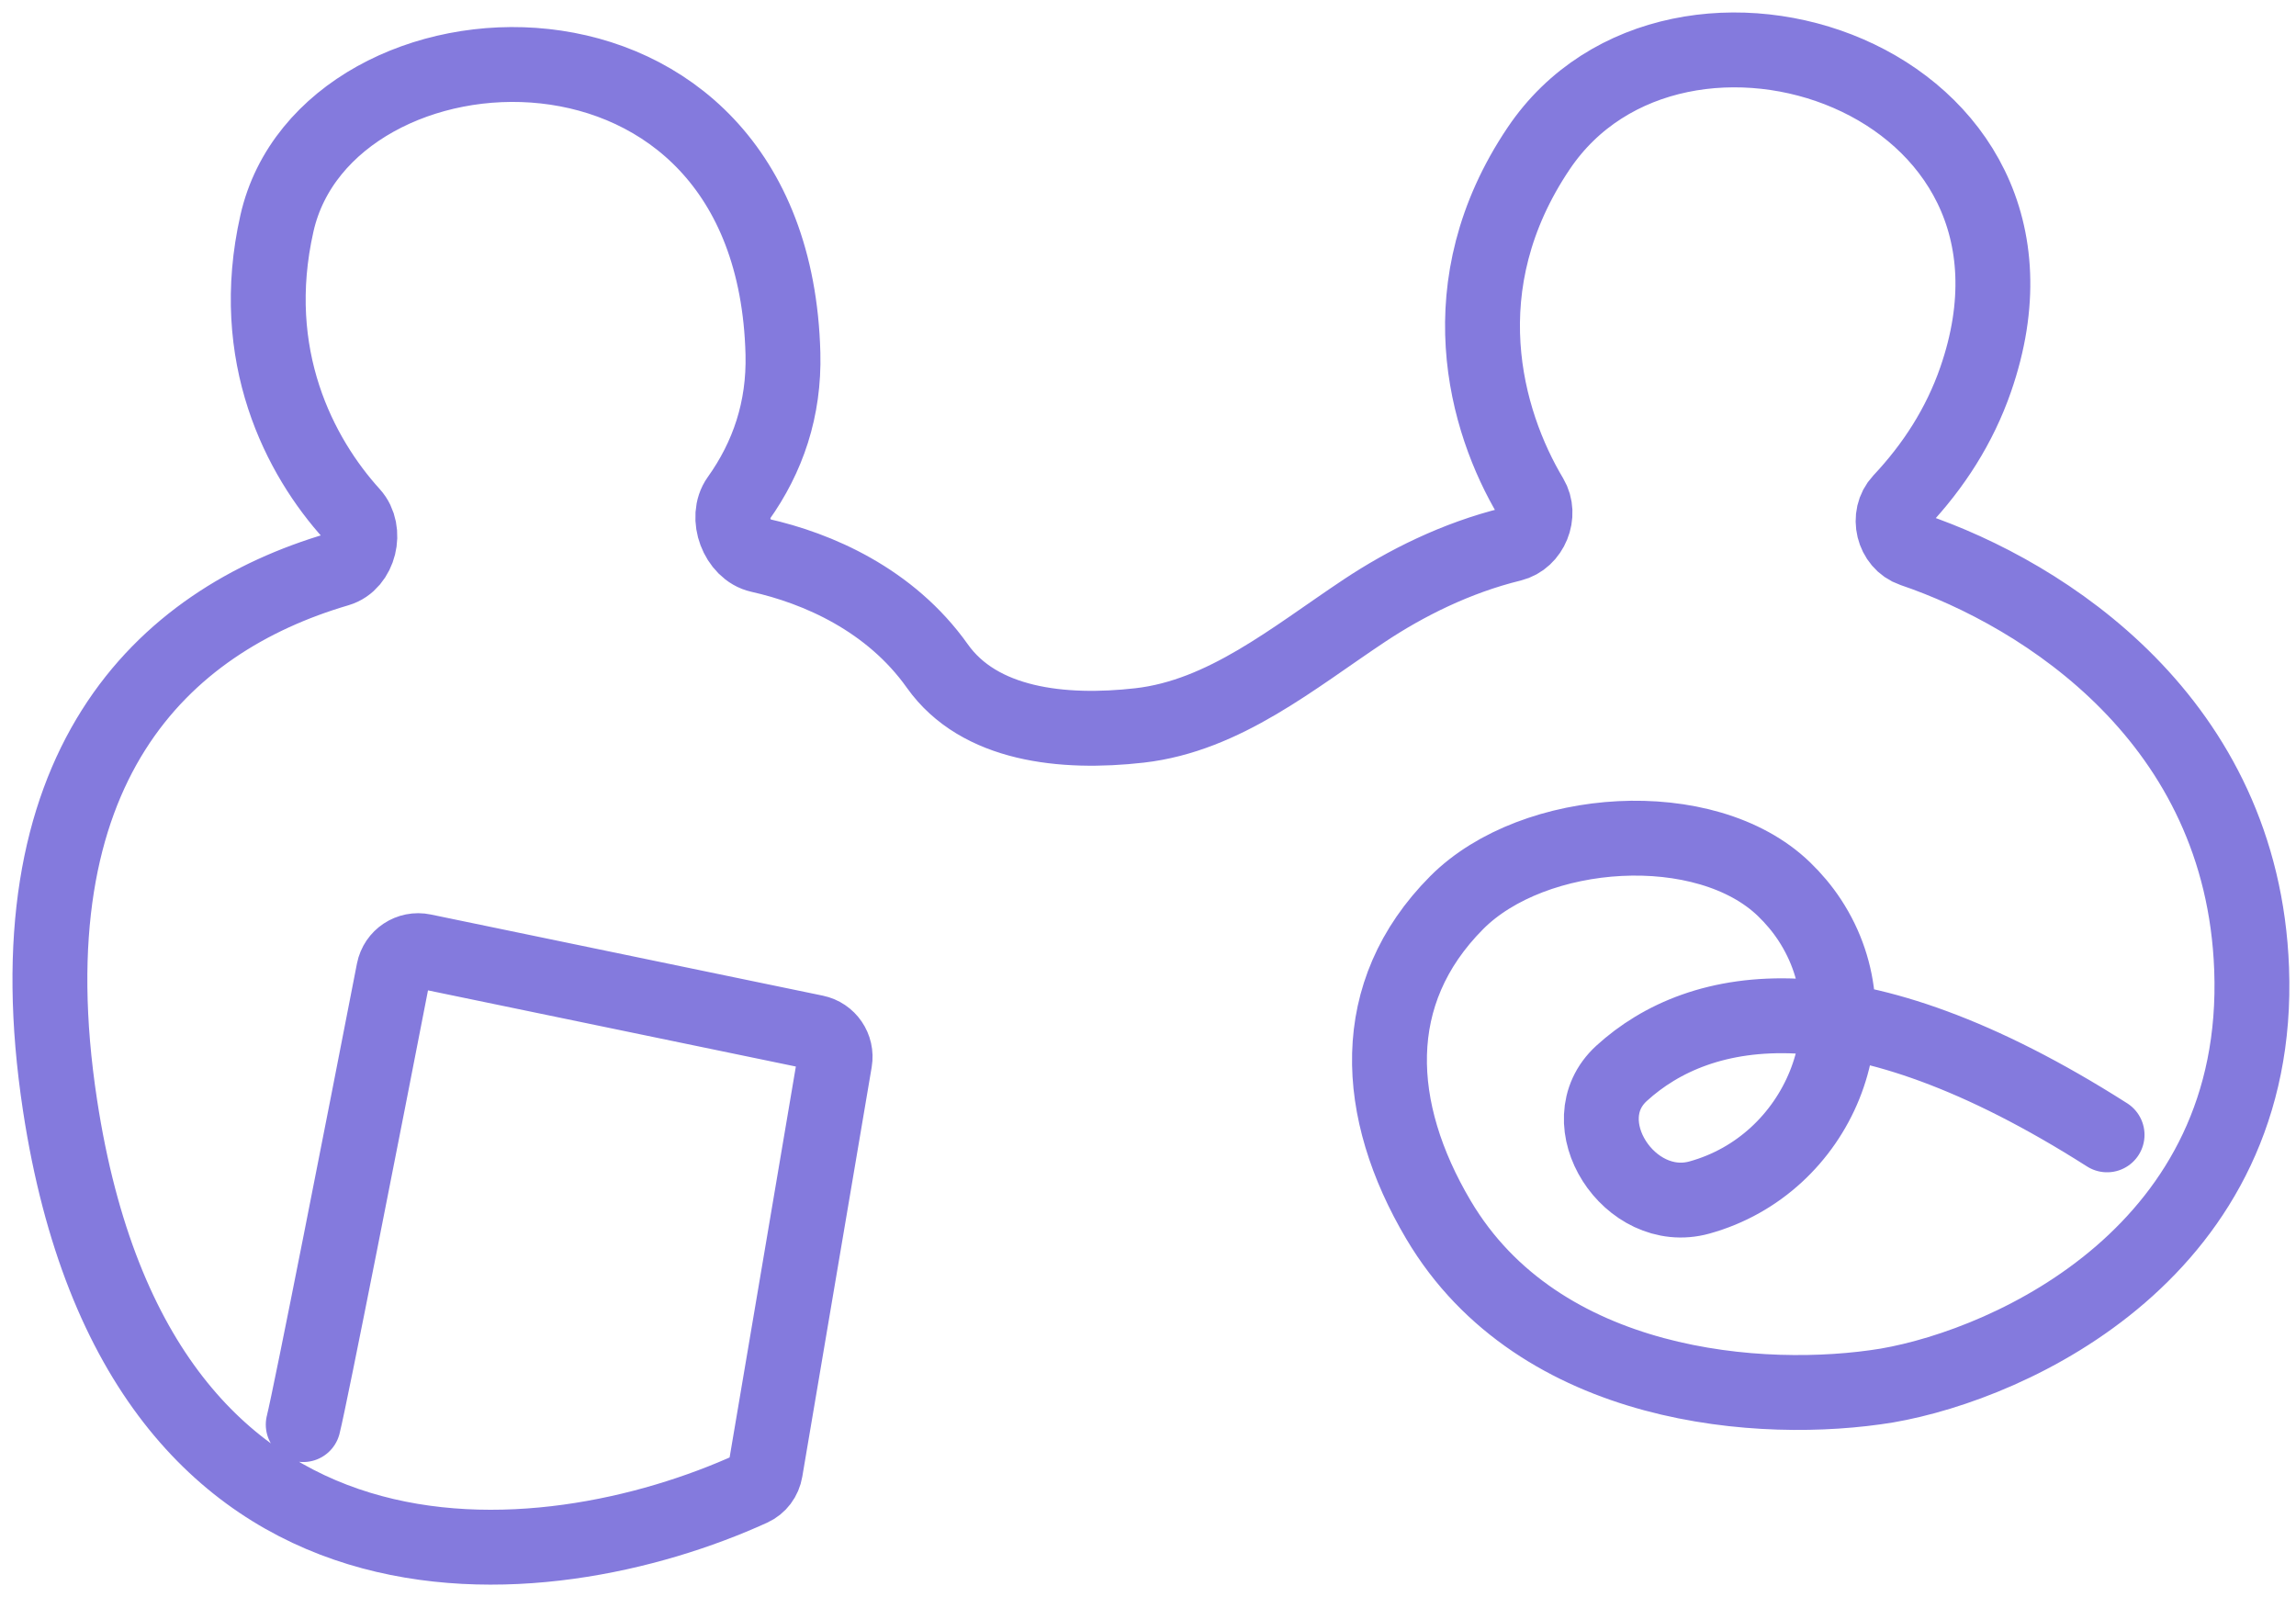 <svg width="92" height="64" viewBox="0 0 92 64" fill="none" xmlns="http://www.w3.org/2000/svg">
<path d="M12.15 57.087C12.449 55.901 14.581 45.036 15.775 38.9C15.882 38.353 16.413 38.002 16.959 38.115L32.666 41.367C33.193 41.476 33.539 41.983 33.449 42.513L30.668 58.926C30.614 59.245 30.413 59.518 30.118 59.652C21.919 63.387 5.611 65.294 2.407 44.302C0.338 30.747 6.475 24.89 13.539 22.815C14.404 22.561 14.709 21.271 14.102 20.603C12.014 18.302 9.896 14.261 11.097 8.948C13.071 0.208 30.977 -0.836 31.372 14.167C31.43 16.398 30.768 18.324 29.585 19.982C29.049 20.732 29.541 22.052 30.44 22.252C32.758 22.769 35.672 24.029 37.56 26.691C39.236 29.054 42.576 29.42 45.66 29.07C49.06 28.683 51.819 26.364 54.669 24.47C56.32 23.374 58.337 22.355 60.574 21.807C61.356 21.615 61.756 20.62 61.343 19.929C59.508 16.859 57.968 11.424 61.653 5.948C67.182 -2.271 83.376 3.078 79.163 15.21C78.519 17.067 77.475 18.679 76.162 20.075C75.593 20.68 75.852 21.756 76.639 22.024C81.936 23.825 89.851 28.881 90.222 38.823C90.644 50.094 80.655 54.652 75.608 55.521C70.64 56.338 61.679 55.707 57.639 48.881C55.039 44.489 54.768 39.79 58.368 36.172V36.172C61.449 33.075 68.348 32.597 71.488 35.635C71.868 36.002 72.215 36.412 72.514 36.867C75.227 41.003 72.862 46.668 68.095 47.987V47.987C65.297 48.762 62.833 44.965 64.978 43.009C68.109 40.154 74.163 38.937 84.43 45.476" stroke="#847ADD" stroke-width="3" stroke-linecap="round"/>
</svg>

